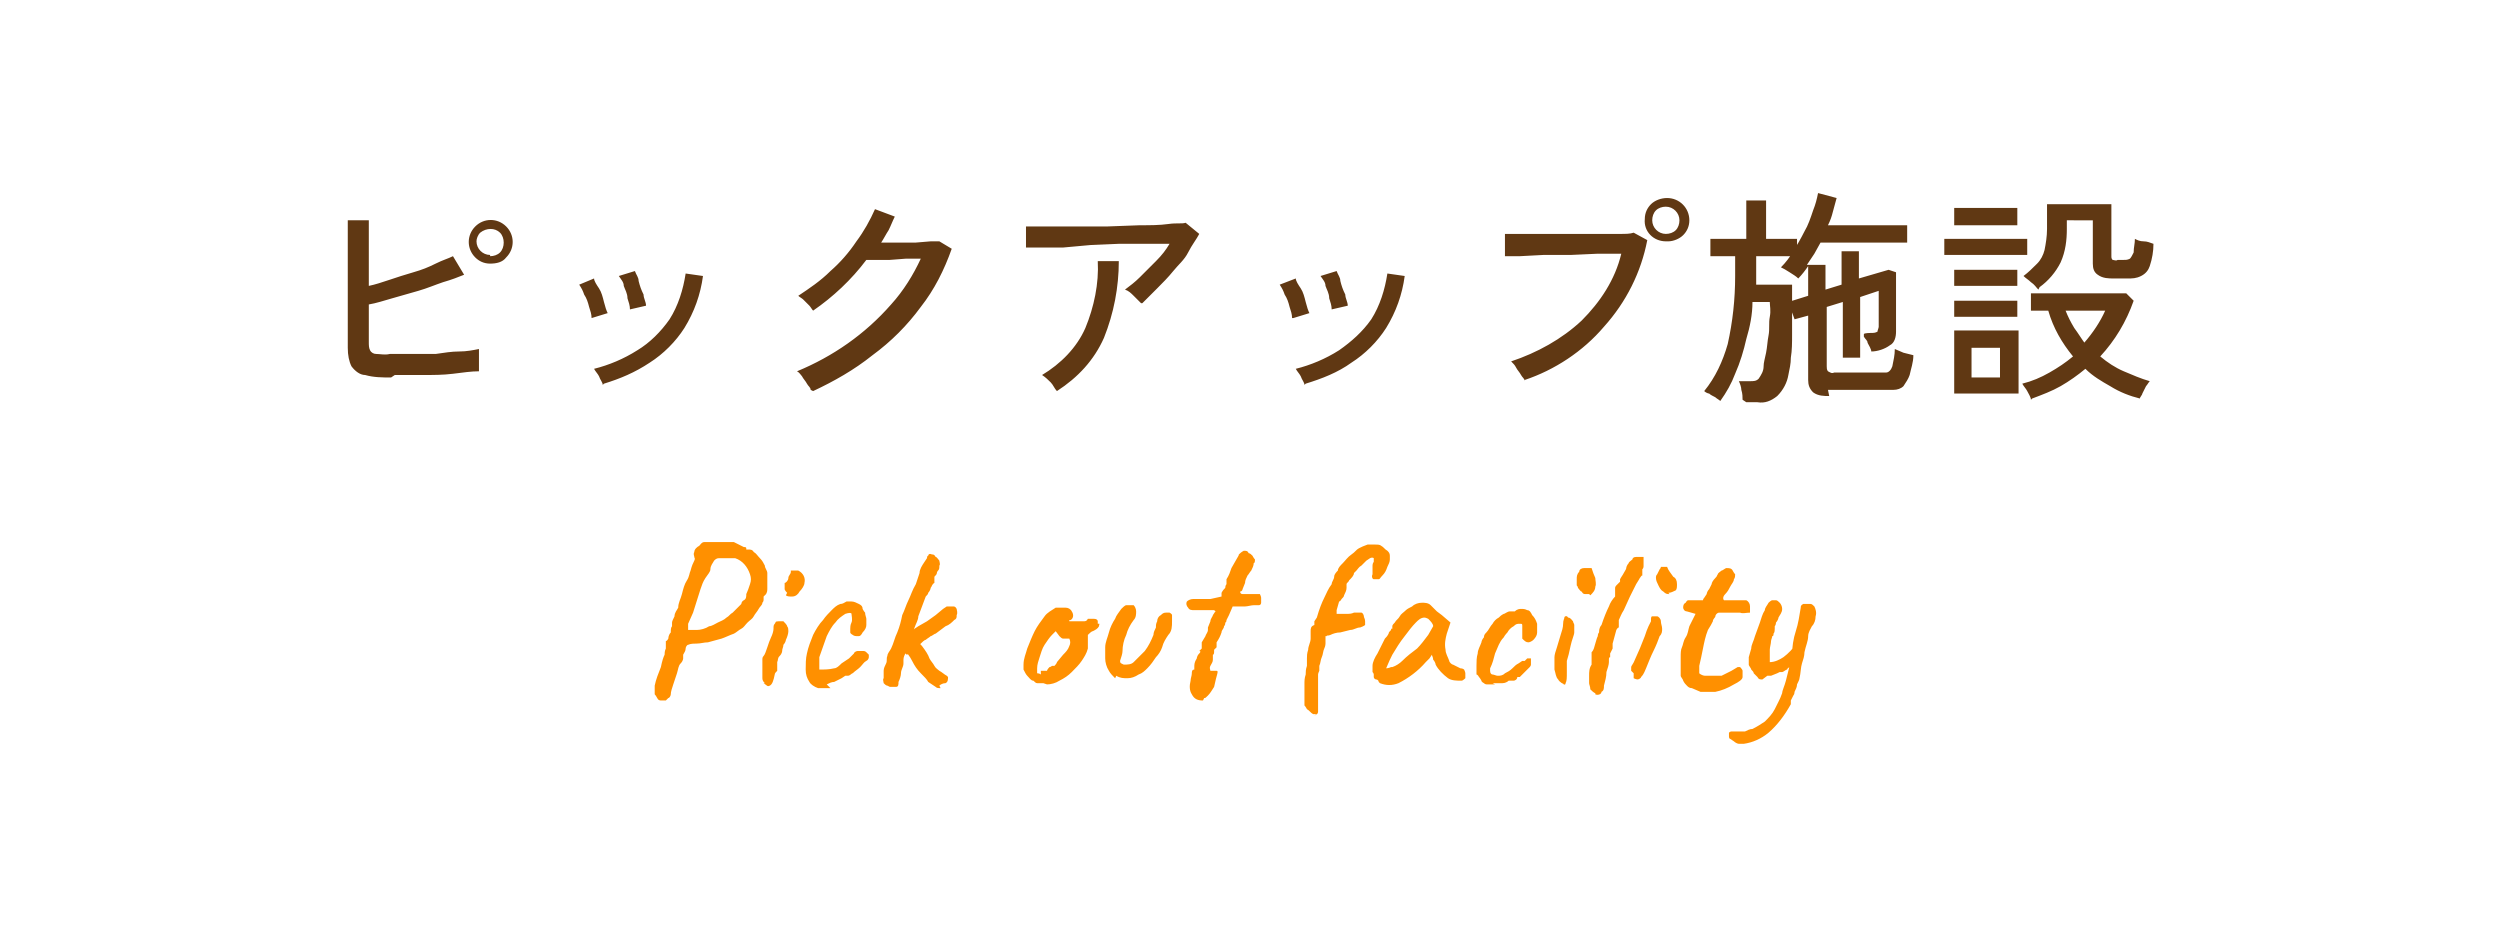 <svg data-name="レイヤー_1" xmlns="http://www.w3.org/2000/svg" viewBox="0 0 202 76"><path d="M31.6 30.5c-.7 0-1.4 0-2.1-.2-.4 0-.8-.3-1.1-.7-.2-.4-.3-.9-.3-1.5V17.8h1.7v5.3c.5-.1 1.1-.3 1.7-.5.6-.2 1.2-.4 1.9-.6s1.2-.4 1.8-.7 1-.4 1.4-.6l.9 1.5c-.5.2-1 .4-1.7.6-.6.2-1.3.5-2 .7l-2.1.6c-.7.2-1.3.4-1.9.5v3c0 .3 0 .5.1.7.1.2.3.3.5.3.3 0 .7.1 1.1 0h3.7c.7-.1 1.3-.2 1.9-.2s1.1-.1 1.6-.2V30c-.6 0-1.3.1-2.1.2s-1.6.1-2.4.1h-2.3zm8-9.2c-.5 0-.9-.2-1.2-.5-.7-.7-.7-1.8 0-2.5s1.8-.7 2.5 0 .7 1.8 0 2.5c-.3.4-.8.5-1.3.5zm0-.6c.3 0 .6-.1.8-.3.2-.2.3-.5.3-.8 0-.3-.1-.6-.3-.8-.4-.4-1.1-.4-1.6 0-.2.2-.3.5-.3.7 0 .6.5 1.1 1.1 1.1zm8.2 5c0-.3-.1-.6-.2-.9-.1-.4-.2-.7-.4-1-.1-.3-.2-.5-.4-.8l1.2-.5c0 .2.2.5.4.8s.3.7.4 1.1.2.7.3.9l-1.3.4zm.9 5.4c0-.2-.2-.4-.3-.7-.1-.2-.3-.4-.4-.6 1.2-.3 2.4-.8 3.5-1.5 1-.6 1.9-1.5 2.6-2.5.7-1.1 1.1-2.4 1.3-3.7l1.4.2c-.2 1.5-.7 2.9-1.5 4.2-.7 1.1-1.7 2.1-2.8 2.8-1.2.8-2.4 1.3-3.7 1.7zm2.2-6.1c0-.3-.1-.6-.2-.9 0-.4-.2-.7-.3-1 0-.3-.2-.5-.4-.8l1.3-.4c.1.3.3.5.3.8.1.4.2.7.4 1.1 0 .3.2.6.2.9l-1.3.3zm14.6 6.5c0-.2-.2-.3-.3-.5-.1-.2-.3-.4-.4-.6-.1-.1-.2-.3-.4-.4 2.9-1.2 5.5-3 7.6-5.4 1-1.1 1.8-2.4 2.4-3.7h-1.2l-1.3.1H70c-1.2 1.6-2.7 3-4.3 4.1-.1-.1-.2-.3-.3-.4l-.5-.5c-.1-.1-.3-.2-.4-.3.9-.6 1.8-1.2 2.6-2 .8-.7 1.5-1.5 2.1-2.4.6-.8 1.1-1.7 1.5-2.6l1.6.6c-.2.4-.3.7-.5 1.1-.2.3-.4.7-.6 1H74l1.2-.1h.7l1 .6c-.6 1.7-1.4 3.3-2.5 4.7-1.1 1.5-2.4 2.8-3.9 3.9-1.5 1.2-3.1 2.1-4.8 2.9zm26.7-7l-.6-.6c-.2-.2-.4-.4-.7-.5.4-.3.8-.6 1.2-1l1.3-1.3c.5-.5.8-.9 1.1-1.4h-4.1l-2.3.1-2.2.2h-3v-1.7h6.5l2.7-.1c.8 0 1.6 0 2.3-.1s1.1 0 1.4-.1l1.1.9c-.2.4-.6.9-.9 1.5s-.8 1-1.2 1.5-.9 1-1.3 1.4l-1.2 1.2zm-6.8 7.1c-.2-.2-.3-.5-.5-.7-.2-.2-.4-.4-.7-.6 1.5-.9 2.8-2.2 3.5-3.8.7-1.7 1.1-3.6 1-5.4h1.7c0 2.1-.4 4.2-1.2 6.2-.8 1.8-2.1 3.2-3.8 4.3zm19-5.9c0-.3-.1-.6-.2-.9-.1-.4-.2-.7-.4-1-.1-.3-.2-.5-.4-.8l1.3-.5c0 .2.2.5.4.8s.3.7.4 1.1.2.7.3.9l-1.3.4zm1 5.4c0-.2-.2-.4-.3-.7-.1-.2-.3-.4-.4-.6 1.2-.3 2.4-.8 3.5-1.5 1-.7 1.9-1.5 2.6-2.5.7-1.1 1.1-2.4 1.3-3.7l1.4.2c-.2 1.5-.7 2.9-1.5 4.2-.7 1.1-1.7 2.1-2.8 2.8-1.1.8-2.4 1.3-3.7 1.7zm2.2-6.1c0-.3-.1-.6-.2-.9 0-.4-.2-.7-.3-1 0-.3-.2-.5-.4-.8l1.3-.4c.1.3.3.5.3.8.1.4.2.7.4 1.1 0 .3.2.6.2.9l-1.3.3zm15.6 5.8c0-.2-.2-.3-.3-.5-.1-.2-.3-.4-.4-.6-.1-.2-.2-.3-.4-.5 2.1-.7 4.1-1.8 5.7-3.3 1.5-1.5 2.7-3.3 3.2-5.4h-1.9l-2.2.1h-2.2l-1.9.1h-1.2v-1.8h9.2c.6 0 .9 0 1.2-.1l1.1.6c-.5 2.6-1.7 5-3.5 7-1.7 2-4 3.5-6.4 4.3zm11.4-11.3c-1 0-1.8-.8-1.7-1.8 0-.5.2-.9.5-1.2.3-.3.8-.5 1.3-.5 1 0 1.8.8 1.8 1.8 0 .5-.2.9-.5 1.2-.3.3-.8.5-1.2.5zm0-.6c.3 0 .6-.1.8-.3.2-.2.3-.5.3-.8 0-.6-.5-1.1-1.1-1.1-.3 0-.6.1-.8.3-.2.2-.3.5-.3.8 0 .6.5 1.1 1.1 1.1zm6.2 13.4c0-.2 0-.5-.1-.8 0-.2-.1-.5-.2-.7h.9c.3 0 .5 0 .7-.2.2-.3.4-.6.4-1 0-.3.1-.6.2-1.1s.1-.9.2-1.4 0-1 .1-1.5 0-.9 0-1.2h-1.4c0 1-.2 2-.5 3-.2.9-.5 1.9-.9 2.8-.3.8-.7 1.5-1.2 2.2-.1-.1-.3-.2-.4-.3-.2-.1-.4-.2-.5-.3-.1 0-.3-.1-.4-.2.9-1.1 1.5-2.4 1.9-3.8.4-1.8.6-3.6.6-5.5v-1.6h-2v-1.4h2.9v-3.1h1.6v3.1h2.5v1.4h-3.3V23h2.9v4c0 .7 0 1.3-.1 1.9 0 .5-.1.9-.2 1.4-.1.6-.4 1.2-.9 1.7-.5.4-1 .6-1.6.5h-.9zm7-.3c-.4 0-.9 0-1.3-.3-.3-.3-.4-.6-.4-1v-5.2l-1.1.3-.5-1.4 1.6-.5v-2.4c-.2.3-.5.7-.8 1-.2-.2-.4-.3-.7-.5-.3-.2-.5-.3-.7-.4.4-.4.7-.8 1-1.3.3-.5.6-1 .9-1.6.3-.5.5-1.1.7-1.7.2-.5.3-.9.4-1.4l1.5.4c-.1.4-.2.7-.3 1.1-.1.4-.2.7-.4 1.1h6.4v1.4h-7l-.5.9-.6.9h1.5v2l1.3-.4v-2.7h1.4v2.2l2.4-.7.6.2v4.8c0 .4-.1.9-.5 1.1-.4.3-1 .5-1.5.5 0-.2-.2-.5-.3-.7 0-.2-.2-.3-.3-.5V27c0-.1.6-.1.6-.1.2 0 .3 0 .5-.1 0-.1.1-.3.1-.4v-2.9l-1.5.5v4.9h-1.4v-4.5l-1.3.4v4.8c0 .1 0 .3.1.4.2.1.3.2.5.1h4.2c.2 0 .4-.2.5-.5.1-.5.2-.9.2-1.4.2.1.5.2.7.3l.8.2c0 .6-.2 1.1-.3 1.6-.1.3-.3.6-.5.9-.2.2-.5.3-.8.3h-5.3zm9.3-11.4v-1.3h6.7v1.3h-6.7zm.8 2.5v-1.3h5.1v1.3h-5.1zm0 2.5v-1.3h5.1v1.3h-5.1zm0 6.2v-5.1h5.2v5.1h-5.2zm0-13.7v-1.3h5.1v1.4h-5.1zm1.4 12.4h2.3v-2.4h-2.3v2.4zm4.8 1.8c0-.2-.2-.5-.3-.7-.1-.2-.3-.4-.4-.6.8-.2 1.5-.5 2.2-.9.7-.4 1.3-.8 1.9-1.3-.9-1.1-1.6-2.3-2-3.7h-1.4v-1.4h7.7l.6.6c-.6 1.7-1.5 3.2-2.7 4.5.6.5 1.2.9 1.9 1.2.7.3 1.4.6 2.1.8-.1.1-.2.3-.3.4l-.3.6c0 .1-.2.3-.2.4-.8-.2-1.6-.5-2.4-1-.7-.4-1.4-.8-2-1.4-.6.5-1.3 1-2 1.4-.7.4-1.5.7-2.3 1zm.6-8.9c-.2-.2-.3-.4-.6-.6-.2-.2-.4-.3-.6-.5.4-.3.7-.6 1.1-1 .3-.3.5-.7.6-1.1.1-.5.2-1.1.2-1.7v-2h5.2v4.2c0 .1 0 .2.1.3.1 0 .3.1.4 0h.5c.2 0 .3 0 .5-.1.1-.1.2-.3.3-.5 0-.4.1-.7.1-1.1.2.1.4.2.7.2.3 0 .5.1.8.2 0 .6-.1 1.2-.3 1.8-.1.3-.3.6-.7.8-.4.2-.7.2-1.1.2h-1.1c-.4 0-.9 0-1.3-.3-.3-.2-.4-.5-.4-.9v-3.5H167v.7c0 .9-.1 1.8-.5 2.7-.4.8-1 1.5-1.7 2zm3.7 4.3c.7-.8 1.3-1.7 1.7-2.6h-3.2c.2.5.4.9.7 1.4.3.4.6.9.9 1.3z" fill="#603813"/><path d="M53.5 56.6c-.2 0-.3 0-.4-.2 0 0-.1-.2-.2-.3v-.7c.1-.5.3-1 .5-1.5.1-.5.2-.8.3-1 0-.1 0-.3.1-.5v-.6s.1 0 .2-.2c0-.2.1-.4.2-.5 0-.2 0-.4.1-.5v-.3c0-.1.1-.3.2-.5 0-.3.2-.5.3-.7 0-.4.2-.7.3-1.1s.2-.8.4-1.1.2-.6.3-.8c.1-.4.2-.6.3-.8s0-.2 0-.3-.1-.2 0-.4c0-.2.2-.4.4-.5.1-.1.2-.3.4-.3h2.4l.4.2.4.2c.1 0 .2 0 .2.1v.1h.2c.1 0 .3 0 .4.2.2.1.3.3.5.5s.3.4.4.6c0 .2.2.4.2.6v1.3c0 .1 0 .2-.1.4l-.2.2v.2c0 .1 0 .2-.1.3 0 .2-.2.3-.3.5-.1.2-.3.4-.4.6-.1.2-.3.3-.5.5s-.3.4-.5.5c-.2.1-.4.3-.6.4-.3.1-.7.3-1 .4-.4.1-.7.2-1.1.3-.3 0-.6.1-.9.1-.2 0-.5 0-.7.1-.1 0-.2.2-.2.3 0 .2-.1.3-.2.5v.3s0 .2-.2.4-.2.5-.3.8l-.3.9c-.1.3-.2.6-.2.8 0 .1-.1.3-.2.3l-.2.2zm2.3-5.7h.5c.3 0 .7-.1 1-.3.2 0 .5-.2.7-.3.2-.1.5-.2.7-.4.2-.1.3-.3.5-.4l.7-.7s0-.2.2-.3.2-.3.2-.5c.1-.2.2-.5.3-.8.1-.3.1-.5 0-.8-.2-.6-.6-1.1-1.2-1.3h-1.3c-.2 0-.3.1-.4.2-.1.2-.3.4-.3.7 0 .2-.2.4-.4.7-.2.3-.3.6-.4.9-.2.6-.4 1.3-.6 1.9l-.4.9v.5zm6 4.3c-.1-.1-.2-.2-.2-.4v-1.5c0-.1 0-.2.1-.3s.2-.4.3-.7.2-.6.3-.8.2-.5.2-.7 0-.3.1-.4 0-.2.3-.2h.4c.1.1.3.3.3.4.1.1.1.3.1.4 0 .2-.1.5-.2.7 0 .1-.1.3-.2.4 0 .2-.1.3-.1.5 0 0 0 .2-.2.4s-.1.3-.2.5v.7c-.1.1-.2.2-.2.3-.1.5-.2.8-.4.9s-.2 0-.5-.2zm1.8-7.3s-.2-.2-.2-.3v-.5c.1 0 .3-.2.3-.4s.2-.3.2-.5v-.1h.6c.4.2.6.6.5 1 0 .2-.2.5-.4.7-.1.2-.3.4-.6.4-.2 0-.4 0-.5-.1zm3.5 7.7h-1c-.3-.1-.6-.3-.7-.5-.2-.3-.3-.6-.3-1s0-.9.1-1.3c.1-.5.3-1 .5-1.5.2-.4.5-.9.8-1.2.2-.3.5-.6.7-.8.2-.2.4-.4.7-.5.2 0 .3-.1.5-.2h.4c.2 0 .4.1.6.2.2.1.3.2.3.4 0 0 .1.2.2.3 0 .2.1.4.1.5v.5c0 .2-.1.4-.3.6-.1.2-.2.3-.3.3h-.2s-.2 0-.3-.1c0 0-.2-.1-.2-.2v-.3c0-.1 0-.3.1-.5s0-.6 0-.7-.2-.1-.5 0c-.3.2-.6.4-.8.7-.3.3-.5.7-.7 1.1-.2.6-.4 1.1-.6 1.7v1c.4 0 .8 0 1.2-.1.2 0 .4-.2.6-.4l.6-.4.2-.2.2-.2c0-.1.2-.2.3-.2h.4c.1 0 .2 0 .3.1l.2.2v.2s0 .2-.2.3-.3.3-.5.5-.4.3-.6.5c-.1 0-.2.2-.4.2h-.2l-.3.2-.6.3c-.2 0-.4.1-.6.2zm4.6-.2c-.1 0-.2-.1-.3-.2 0-.1-.1-.3 0-.4v-.6c0-.2.1-.4.2-.6s0-.4.1-.6c0-.2.2-.4.3-.6.2-.4.3-.9.5-1.3.2-.5.3-.9.4-1.4.2-.4.3-.8.5-1.2s.3-.8.6-1.3l.3-.9c0-.3.2-.6.4-.9l.2-.3s0-.2.1-.2c0-.1.1-.2.3-.1.1 0 .2 0 .3.2.1 0 .2.2.3.3 0 .1.1.3 0 .4 0 .2 0 .3-.1.4 0 0-.1.1-.1.2s-.1.2-.2.3v.5c-.2.1-.2.3-.3.4 0 .1-.1.3-.2.4 0 .1-.1.2-.2.3-.1.3-.2.5-.3.8-.1.3-.2.5-.3.8 0 .3-.2.6-.3.9-.1.3-.2.6-.4.9-.1.1-.2.3-.2.5s0 .4-.1.6-.2.4-.2.6v.3c0 .3-.2.5-.2.8 0 .2-.1.5-.2.7 0 .2 0 .4-.2.4h-.5zm1.4-3v-.6c0-.2.2-.4.4-.5 0 0 0-.1.2-.2V51l.2-.2.3-.2.7-.4.7-.5.6-.5.3-.2h.5c.1 0 .2 0 .3.2 0 .1.1.3 0 .5 0 .2 0 .3-.2.4-.2.2-.4.4-.7.5l-.4.3-.4.3c-.1 0-.3.2-.4.2-.1.1-.3.2-.4.3-.1 0-.3.2-.4.3-.1.1-.3.3-.4.3-.2.2-.5.4-.7.6 0 0-.2 0-.2-.4zm2.9 3.2c-.2 0-.3 0-.4-.1l-.6-.4c-.1-.2-.3-.4-.6-.7s-.5-.6-.7-1-.4-.6-.6-.9l.8-1.1c.1.2.3.3.4.5 0 .1.1.2.2.3.3.4.5.7.6 1 .1.2.3.4.4.6.1.2.3.3.4.4.2.1.4.3.6.4l.1.1c0 .2 0 .4-.2.5-.2 0-.4.1-.5.2zm8.3-.4h-.5c-.1 0-.2-.1-.3-.2-.2 0-.3-.2-.5-.4-.1-.1-.2-.3-.3-.5v-.4c0-.5.2-.9.3-1.3.2-.5.4-1 .6-1.4.2-.4.5-.8.8-1.2.2-.3.6-.5.9-.7h.8c.2 0 .4.1.5.3.2.3.1.6-.1.7h-.1v.1h1.1c.2 0 .3 0 .4-.2h.5c.2 0 .3.1.3.2v.2h.1c.1 0 0 0 0 .2-.1.2-.3.3-.5.4-.1 0-.3.2-.4.3v1.1c-.1.4-.3.7-.5 1-.2.3-.5.6-.8.9-.3.3-.6.5-1 .7-.3.2-.7.3-1 .3zm-.2-1h.5c0-.1.2-.3.2-.3s.1 0 .2-.1h.2s.2-.2.2-.3l.5-.6c.2-.2.4-.4.5-.7.1-.2.1-.4 0-.6h-.5c-.1 0-.2-.1-.3-.2l-.3-.4-.3.3c-.2.2-.4.5-.6.8-.2.3-.3.7-.4 1-.1.3-.2.6-.2.9v.4s.2 0 .3.1zm6 .6c-.2-.2-.4-.4-.5-.6-.2-.3-.3-.7-.3-1v-.9c0-.4.2-.8.3-1.2.1-.4.3-.8.5-1.1.1-.3.3-.5.5-.8.1-.1.3-.3.4-.3h.6c.1.1.2.3.2.5s0 .5-.2.7c-.3.4-.5.8-.6 1.2-.2.4-.3.9-.3 1.3 0 .2-.1.5-.2.8 0 .2.1.2.3.3.3 0 .6 0 .8-.2l.9-.9c.3-.4.5-.8.7-1.3 0-.2.1-.4.2-.6 0-.2 0-.3.1-.5 0-.2.1-.4.3-.5.1-.1.2-.2.4-.2h.3s.2.1.2.2v.5c0 .4 0 .8-.3 1.1-.2.3-.4.6-.5 1-.1.3-.3.6-.5.8-.2.3-.4.6-.7.9-.2.2-.4.4-.7.5-.3.2-.6.3-.9.3-.3 0-.6 0-.9-.2zm7.1 1.8c-.4 0-.7-.1-.9-.5-.2-.3-.2-.7-.1-1.1 0-.2.1-.4.1-.6 0-.1 0-.3.2-.3v-.2c0-.2 0-.4.2-.7 0 0 0-.2.2-.4s0-.2 0-.2l.2-.2v-.5l.3-.5c0-.1.2-.3.2-.5v-.2l.2-.5c0-.2.2-.4.2-.5l.2-.3c.1 0 0 0-.1-.1h-1.6c-.2 0-.4 0-.5-.2-.1-.1-.2-.3-.1-.5.1-.1.3-.2.5-.2h1.4l.9-.2v-.3c.1-.2.2-.3.3-.4 0 0 0-.2.1-.3v-.4c.2-.3.3-.6.4-.9.1-.2.3-.5.4-.7s.2-.3.2-.4c.1-.1.2-.2.4-.3.2 0 .3 0 .4.2.1 0 .2.1.3.2 0 0 .1.2.2.3 0 .1 0 .3-.1.3 0 .2-.1.4-.2.6-.1.1-.2.3-.3.4-.1.2-.2.4-.2.6l-.2.5c0 .1-.1.2-.2.2 0 0 0 .2.2.2h1.4s.1.2.1.3v.4s0 .2-.2.2h-.4c-.2 0-.5.1-.7.1h-1l-.3.7-.2.4s0 .2-.1.2c0 .1 0 .2-.1.3 0 .2-.2.3-.2.5-.1.3-.2.5-.4.8v.4l-.2.2v.2s0 .2-.1.2v.4c0 .2-.1.3-.2.5s0 .3 0 .4h.5c.2 0 0 .3-.2 1.3-.2.3-.3.5-.5.7s-.2.2-.3.2zm9.2 1.1h-.3c-.2-.1-.3-.3-.5-.4 0 0-.1-.2-.2-.3v-1.7c0-.3 0-.5.1-.8 0-.2 0-.4.1-.7v-.6c0-.2 0-.4.1-.7 0-.3.2-.6.2-.9V51c0-.2 0-.4.3-.5v-.3l.2-.3c.2-.7.4-1.2.6-1.6.2-.4.3-.7.6-1.1 0-.2.2-.4.2-.6 0-.2.2-.4.3-.5 0-.2.2-.4.4-.6.2-.2.4-.5.7-.7s.4-.4.6-.5c.2-.1.4-.2.7-.3h.6c.2 0 .4 0 .5.1.2.1.3.3.5.4.1.1.2.2.2.4v.3c0 .2-.1.4-.2.6-.1.3-.2.5-.4.7s-.2.3-.3.3h-.4c-.1 0-.2-.2-.1-.4v-.7s0-.2.1-.3v-.3s-.1-.1-.3 0l-.3.2-.4.4c-.2.1-.3.3-.4.4l-.2.2c0 .2-.2.4-.4.6 0 .1-.2.2-.2.3v.3c0 .2-.1.4-.2.6 0 .1-.1.2-.2.3 0 0-.1.2-.2.2l-.2.7v.3h.8c.2 0 .4 0 .6-.1h.6c.1 0 .2.2.2.3 0 .1.1.2.1.4v.3s-.1.1-.4.2c-.3 0-.5.2-.8.2l-.8.2c-.3 0-.6.1-.8.2s-.3 0-.3.1h-.1v.6s0 .2-.1.4-.1.5-.2.7-.1.5-.2.7v.4s-.1.2-.1.3v3c0 .2-.2.3-.3.3zm5-2.6c0-.1-.1-.2-.2-.2s-.2-.1-.2-.2v-.2s0-.1-.1-.2v-.5c0-.3.2-.7.4-1l.6-1.2c.1-.1.2-.2.3-.4 0-.1.1-.2.2-.3v-.1h.1v-.2c0-.1.1-.2.2-.3.1-.2.3-.3.4-.5s.3-.3.5-.5c.1-.1.3-.2.5-.3.2-.2.5-.3.8-.3.2 0 .5 0 .7.2l.2.2.3.3.4.3.7.6-.3.9c-.1.4-.2.8-.1 1.3 0 .3.2.6.3.9 0 .1.2.3.3.3l.6.3s.2 0 .3.1c0 0 .1.2.1.3v.4s-.2.2-.3.2c-.4 0-.8 0-1.1-.2-.4-.3-.8-.7-1-1.1 0-.1-.1-.3-.2-.4 0-.2-.1-.3-.1-.4l-.2.3-.3.3c-.6.7-1.4 1.3-2.2 1.7-.5.2-1 .2-1.5 0zm1.1-1.2c.3-.1.6-.3.8-.5.4-.4.8-.7 1.2-1 .3-.3.6-.7.9-1.1l.4-.7c0-.2-.2-.4-.4-.6 0 0-.2-.1-.3-.1-.3 0-.5.2-.7.4-.3.3-.6.7-.9 1.1-.4.5-.7 1-1 1.5-.1.2-.3.6-.5 1.1 0 0 .2 0 .4-.1zm8.3 1.4h-.6c-.1 0-.2 0-.3-.1 0 0-.2-.1-.2-.2 0 0-.1-.2-.2-.3 0 0-.1-.2-.2-.2v-.7c0-.3 0-.7.1-1 0-.3.2-.6.3-.9 0-.1.1-.3.2-.4 0-.2.1-.3.2-.4.2-.2.3-.5.5-.7.1-.2.3-.4.5-.5.1-.1.2-.2.4-.3.1 0 .3-.2.5-.2h.4c.2-.2.4-.2.5-.2.2 0 .3 0 .5.1.2 0 .3.2.4.4.2.2.3.4.4.7v.7c0 .2-.1.4-.3.6-.1.1-.3.2-.4.2-.2 0-.3-.1-.5-.3v-1c0-.2 0-.2-.2-.2s-.3 0-.5.2c-.2.1-.4.3-.5.5 0 0-.2.2-.3.4-.2.2-.3.4-.4.6-.1.2-.2.5-.3.7-.1.4-.2.8-.4 1.2v.2c0 .2.1.3.2.3s.3.1.4.1c.2 0 .4 0 .6-.2.2-.1.4-.2.6-.4.2-.2.3-.3.5-.4l.3-.2h.2l.2-.2h.3v.5s0 .1-.1.2l-.3.3-.5.5h-.2c0 .2-.2.3-.3.3h-.4c-.1.1-.3.2-.5.2h-.8zm5.7 0c-.2 0-.5-.2-.6-.4-.2-.2-.2-.5-.3-.8v-1c0-.2.1-.5.2-.8s.2-.7.3-1 .2-.6.2-.9.1-.4.1-.5.2-.2.3 0c.2 0 .3.2.4.3 0 .1.1.2.1.3v.6c0 .2-.2.6-.3 1.1s-.2.9-.3 1.2v.9c0 .5 0 .7-.1.9 0 0 0 .2-.2.1zm1.9-7.3h-.3c-.1 0-.2 0-.3-.2-.1 0-.2-.2-.3-.3 0-.1-.1-.2-.1-.2v-.5c0-.2 0-.4.2-.6 0-.2.2-.3.4-.3h.6c.1.3.2.6.3.8 0 .2.1.5 0 .7 0 .3-.2.5-.4.7zm.5 8c-.1 0-.3-.2-.4-.3 0-.2-.1-.4-.1-.5v-.6c0-.3 0-.6.2-.9v-1c.2-.2.2-.4.3-.7s.1-.4.2-.6c0 0 0-.2.1-.3 0-.3.1-.5.2-.6.2-.6.4-1.1.6-1.5.1-.3.3-.6.5-.8v-.7s0-.1.1-.2l.3-.3v-.2c.1-.2.2-.3.3-.5.1-.2.2-.3.2-.4 0-.1.1-.3.2-.4 0-.1.2-.2.3-.3 0-.1.1-.2.3-.2h.6v.7c0 .1 0 .2-.1.3v.5c-.1 0-.1.1-.2.2 0 0-.1.2-.3.5l-.5 1-.5 1.1c-.2.3-.3.6-.4.8v.6c-.1 0-.2.2-.2.2l-.3 1.1v.4l-.2.4v.3c-.1 0-.1.1-.1.2v.2c0 .2-.1.5-.2.8 0 .4-.1.7-.2 1.1 0 .2 0 .4-.2.5 0 .2-.3.3-.5.2zm3.5-1.1c-.1 0-.2 0-.4-.1v-.4l-.2-.2v-.3c0-.1.2-.3.3-.6l.4-.9.4-1c.1-.3.2-.6.3-.8l.2-.4V50s0-.2.1-.2h.4c.1 0 .3.2.3.4s.1.4.1.6c0 .2 0 .4-.2.6-.1.3-.3.8-.5 1.2s-.4.9-.6 1.4-.3.6-.4.7c0 .1-.2.2-.3.2zm2.5-6.9c-.2 0-.3 0-.5-.2-.2-.1-.3-.3-.4-.5-.1-.2-.2-.4-.2-.6 0-.1 0-.2.1-.3l.2-.4s.1-.1.1-.2h.5c.1.3.3.5.5.8.2.1.3.3.3.6 0 .2 0 .4-.1.5-.2.1-.4.2-.6.2zm1.8 7.6c-.2 0-.3-.1-.4-.2-.1-.1-.2-.2-.3-.4 0-.1-.2-.3-.2-.4v-1.5c0-.3 0-.6.1-.8s.1-.5.3-.8.2-.6.3-.9l.5-1-.7-.2c-.2 0-.3-.2-.3-.3 0-.1 0-.3.2-.4.1-.2.2-.2.2-.2h1.2s0-.1.1-.2l.2-.3c0-.1.1-.3.2-.4l.2-.4c0-.1.1-.3.3-.5s.1-.2.2-.3c0-.1.2-.2.3-.3.1 0 .3-.2.4-.2.2 0 .4 0 .5.2 0 0 .1.2.2.3 0 .1 0 .3-.1.4 0 .2-.2.4-.3.6-.1.2-.2.4-.4.6s-.2.4-.1.5h1.8c.2.1.3.3.3.5v.5c-.3 0-.6.1-.8 0h-1.7s-.1 0-.2.1c0 0-.1.1-.1.2s-.2.2-.2.4c-.1.2-.2.4-.4.7-.2.5-.3 1-.4 1.5s-.2 1-.3 1.4v.6s.2.2.5.2h1.3l.4-.2.4-.2.5-.3h.2s.2.2.2.3v.5c0 .2-.3.4-.7.6-.5.3-1 .5-1.5.6h-1.2zm4.3 4.5h-.5c-.1 0-.3-.1-.4-.2l-.3-.2s-.1 0-.1-.2v-.3s.1-.1.2-.1h1.1c.2-.1.4-.2.6-.2.4-.2.7-.4 1-.6.3-.3.6-.6.8-1l.3-.6c.1-.2.2-.4.3-.7 0-.2.2-.6.3-1l.3-1.2c0-.3.1-.6.2-.9 0-.6.1-1.3.3-1.9.2-.6.3-1.3.4-1.9 0-.1 0-.2.2-.3h.6c.1 0 .2.1.3.2.1.2.2.5.1.8 0 .3-.1.6-.3.8-.1.2-.3.5-.3.8 0 .4-.2.8-.3 1.3 0 .3-.1.6-.2.9s-.1.8-.2 1.2c0 .1-.1.3-.2.5 0 .2-.1.4-.2.6 0 0 0 .2-.1.3l-.2.4v.3c-.5.9-1.1 1.7-1.8 2.3-.6.5-1.3.8-2 .9zm1.4-5.2c-.2 0-.3 0-.4-.2l-.3-.3c0-.1-.1-.2-.2-.3 0-.1-.2-.3-.2-.4v-.6l.2-.7c0-.3.2-.6.3-1l.4-1.1c.1-.3.2-.7.4-1 0-.2.2-.4.3-.6 0 0 .2-.2.3-.2h.3c.1 0 .2.1.3.2.1.1.2.3.2.5 0 .3-.2.5-.3.7 0 .1-.1.3-.2.4 0 0 0 .2-.1.3v.2c0 .1 0 .3-.1.4 0 .1 0 .2-.1.2 0 .1-.1.3-.1.4 0 .2-.1.5-.1.7v1c.4 0 .8-.2 1.1-.4.4-.3.8-.7 1.1-1.2l.3 1.4c-.2 0-.3.2-.5.3-.1 0-.3.2-.4.3 0 0-.2.1-.2.2-.1 0-.3.2-.4.2h-.2l-.2.1-.5.2h-.3z" fill="#ff9000"/></svg>